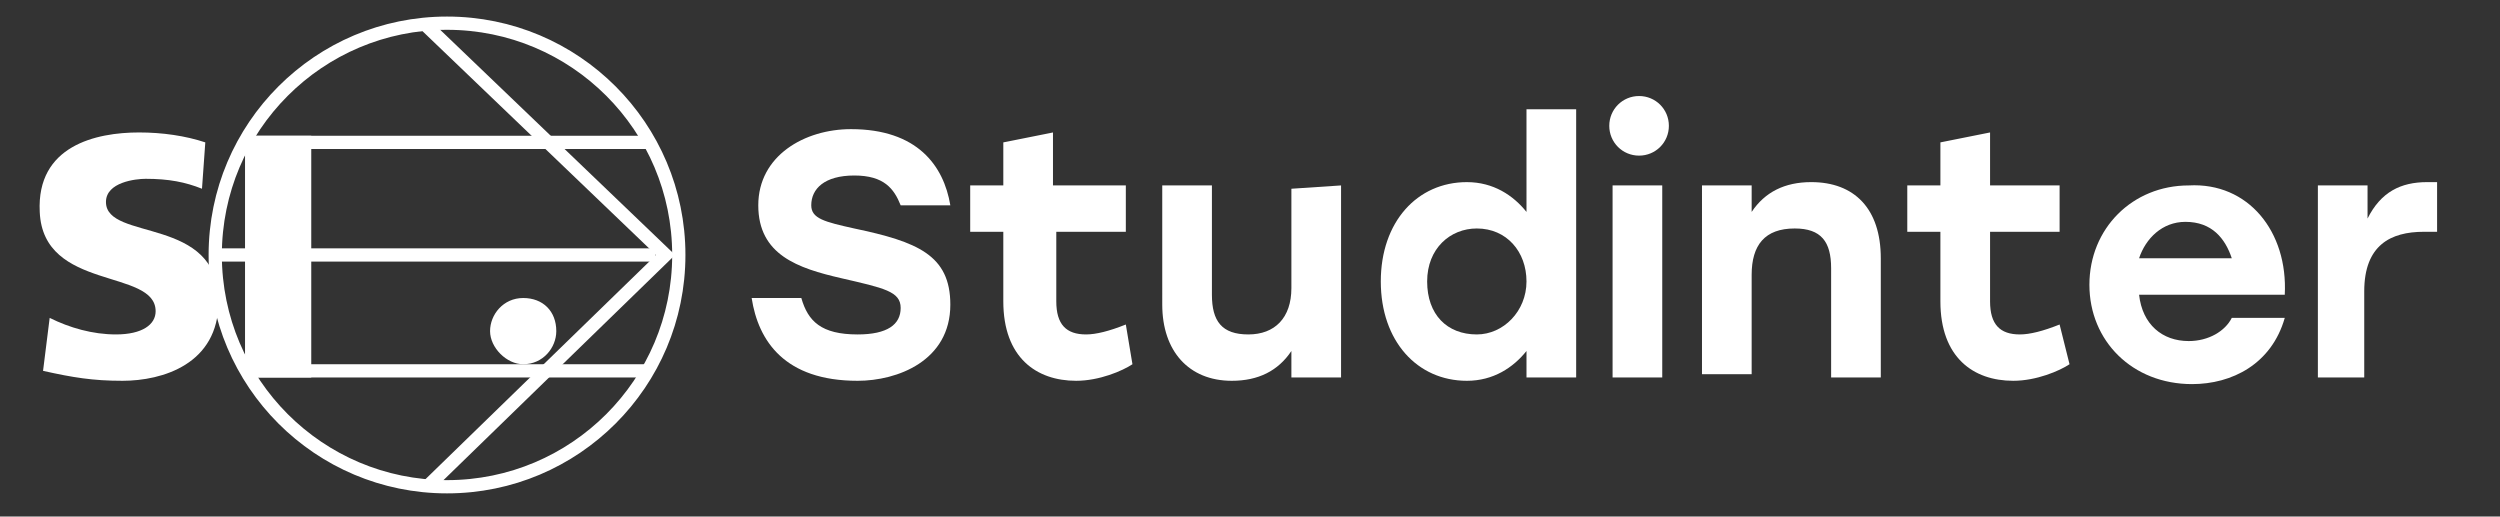 <?xml version="1.0" encoding="UTF-8"?> <!-- Generator: Adobe Illustrator 27.2.0, SVG Export Plug-In . SVG Version: 6.00 Build 0) --> <svg xmlns="http://www.w3.org/2000/svg" xmlns:xlink="http://www.w3.org/1999/xlink" id="Layer_1" x="0px" y="0px" viewBox="0 0 75.5 15.6" style="enable-background:new 0 0 75.5 15.6;" xml:space="preserve"><rect x="0" y="0" width="75.5" height="15.6" fill="#333333" stroke="none"/> <style type="text/css"> .st0{fill:none;stroke:#FFFFFF;stroke-width:0.4;stroke-miterlimit:10;} .st1{fill:#FFFFFF;} .st2{fill-rule:evenodd;clip-rule:evenodd;fill:#FFFFFF;} </style> <g> <circle class="st0" cx="13.5" cy="7.7" r="7"></circle> <line class="st0" x1="6.5" y1="7.7" x2="19.8" y2="7.7"></line> <line class="st0" x1="7.4" y1="4.3" x2="19.6" y2="4.3"></line> <line class="st0" x1="7.4" y1="11.2" x2="19.6" y2="11.2"></line> <polyline class="st0" points="12.9,0.8 20.1,7.7 12.9,14.7 "></polyline> </g> <g> <path class="st1" d="M28.7,9.2c0,1.7-1.6,2.3-2.8,2.3c-2.2,0-3-1.2-3.2-2.5h1.5c0.2,0.7,0.6,1.1,1.7,1.1c0.9,0,1.3-0.3,1.3-0.8 s-0.5-0.6-1.8-0.9c-1.3-0.3-2.5-0.7-2.5-2.2s1.4-2.3,2.8-2.3c2,0,2.8,1.1,3,2.3h-1.5c-0.2-0.5-0.5-0.9-1.4-0.9s-1.3,0.4-1.3,0.9 c0,0.4,0.4,0.5,1.3,0.7C27.7,7.3,28.7,7.7,28.7,9.2z"></path> <path class="st1" d="M34.2,11c-0.3,0.2-1,0.5-1.7,0.5c-1.2,0-2.2-0.7-2.2-2.4V7h-1V5.6h1V4.3L31.8,4v1.6H34V7h-2.1v2.1 c0,0.7,0.3,1,0.9,1c0.3,0,0.7-0.1,1.2-0.3L34.2,11z"></path> <path class="st1" d="M40.5,5.6v5.8H39v-0.8c-0.4,0.6-1,0.9-1.8,0.9c-1.3,0-2.1-0.9-2.1-2.3V5.6h1.5v3.3c0,0.8,0.3,1.2,1.1,1.2 S39,9.6,39,8.7v-3L40.5,5.6L40.5,5.6z"></path> <path class="st1" d="M47.6,3.3v8.1h-1.5v-0.8c-0.4,0.5-1,0.9-1.8,0.9c-1.5,0-2.6-1.2-2.6-3s1.1-3,2.6-3c0.8,0,1.4,0.4,1.8,0.9V3.3 H47.6z M46.1,8.5c0-0.9-0.6-1.6-1.5-1.6c-0.8,0-1.5,0.6-1.5,1.6s0.6,1.6,1.5,1.6C45.4,10.1,46.1,9.4,46.1,8.5z"></path> <path class="st1" d="M50.4,3.8c0,0.5-0.4,0.9-0.9,0.9s-0.9-0.4-0.9-0.9s0.4-0.9,0.9-0.9C50,2.9,50.4,3.3,50.4,3.8z M48.7,5.6h1.5 v5.8h-1.5V5.6z"></path> <path class="st1" d="M56.8,7.8v3.6h-1.5V8.1c0-0.8-0.3-1.2-1.1-1.2c-0.9,0-1.3,0.5-1.3,1.4v3h-1.5V5.6h1.5v0.8 c0.4-0.6,1-0.9,1.8-0.9C56,5.5,56.8,6.3,56.8,7.8z"></path> <path class="st1" d="M62.5,11c-0.3,0.2-1,0.5-1.7,0.5c-1.2,0-2.2-0.7-2.2-2.4V7h-1V5.6h1V4.3L60.1,4v1.6h2.1V7h-2.1v2.1 c0,0.7,0.3,1,0.9,1c0.3,0,0.7-0.1,1.2-0.3L62.5,11z"></path> <path class="st1" d="M69,8.9h-4.4c0.1,0.9,0.7,1.4,1.5,1.4c0.6,0,1.1-0.3,1.3-0.7H69c-0.4,1.4-1.6,2-2.8,2c-1.8,0-3.1-1.3-3.1-3 s1.3-3,3-3C67.9,5.5,69.1,7,69,8.9z M64.6,7.8h2.8c-0.2-0.6-0.6-1.1-1.4-1.1C65.3,6.7,64.8,7.2,64.6,7.8z"></path> <path class="st1" d="M73.6,5.5V7c-0.1,0-0.2,0-0.4,0c-1,0-1.8,0.4-1.8,1.8v2.6H70V5.6h1.5v1c0.4-0.8,1-1.1,1.8-1.1 C73.4,5.5,73.6,5.5,73.6,5.5z"></path> </g> <path class="st2" d="M3.2,6.1c0-0.6,0.9-0.7,1.2-0.7c0.7,0,1.2,0.1,1.7,0.3l0.1-1.4C5.6,4.1,4.9,4,4.2,4c-1.3,0-3.1,0.4-3,2.4 c0.1,2.4,3.5,1.7,3.5,3c0,0.4-0.4,0.7-1.2,0.7c-0.7,0-1.4-0.2-2-0.5l-0.2,1.6c0.9,0.2,1.5,0.3,2.4,0.3c1.2,0,2.9-0.5,2.9-2.4 C6.6,6.5,3.2,7.3,3.2,6.1"></path> <path class="st1" d="M9.4,11.4h-2V4.1h2V11.4z"></path> <path class="st2" d="M15.8,9c-0.6,0-1,0.5-1,1s0.5,1,1,1c0.6,0,1-0.5,1-1C16.8,9.4,16.4,9,15.8,9"></path> </svg> 